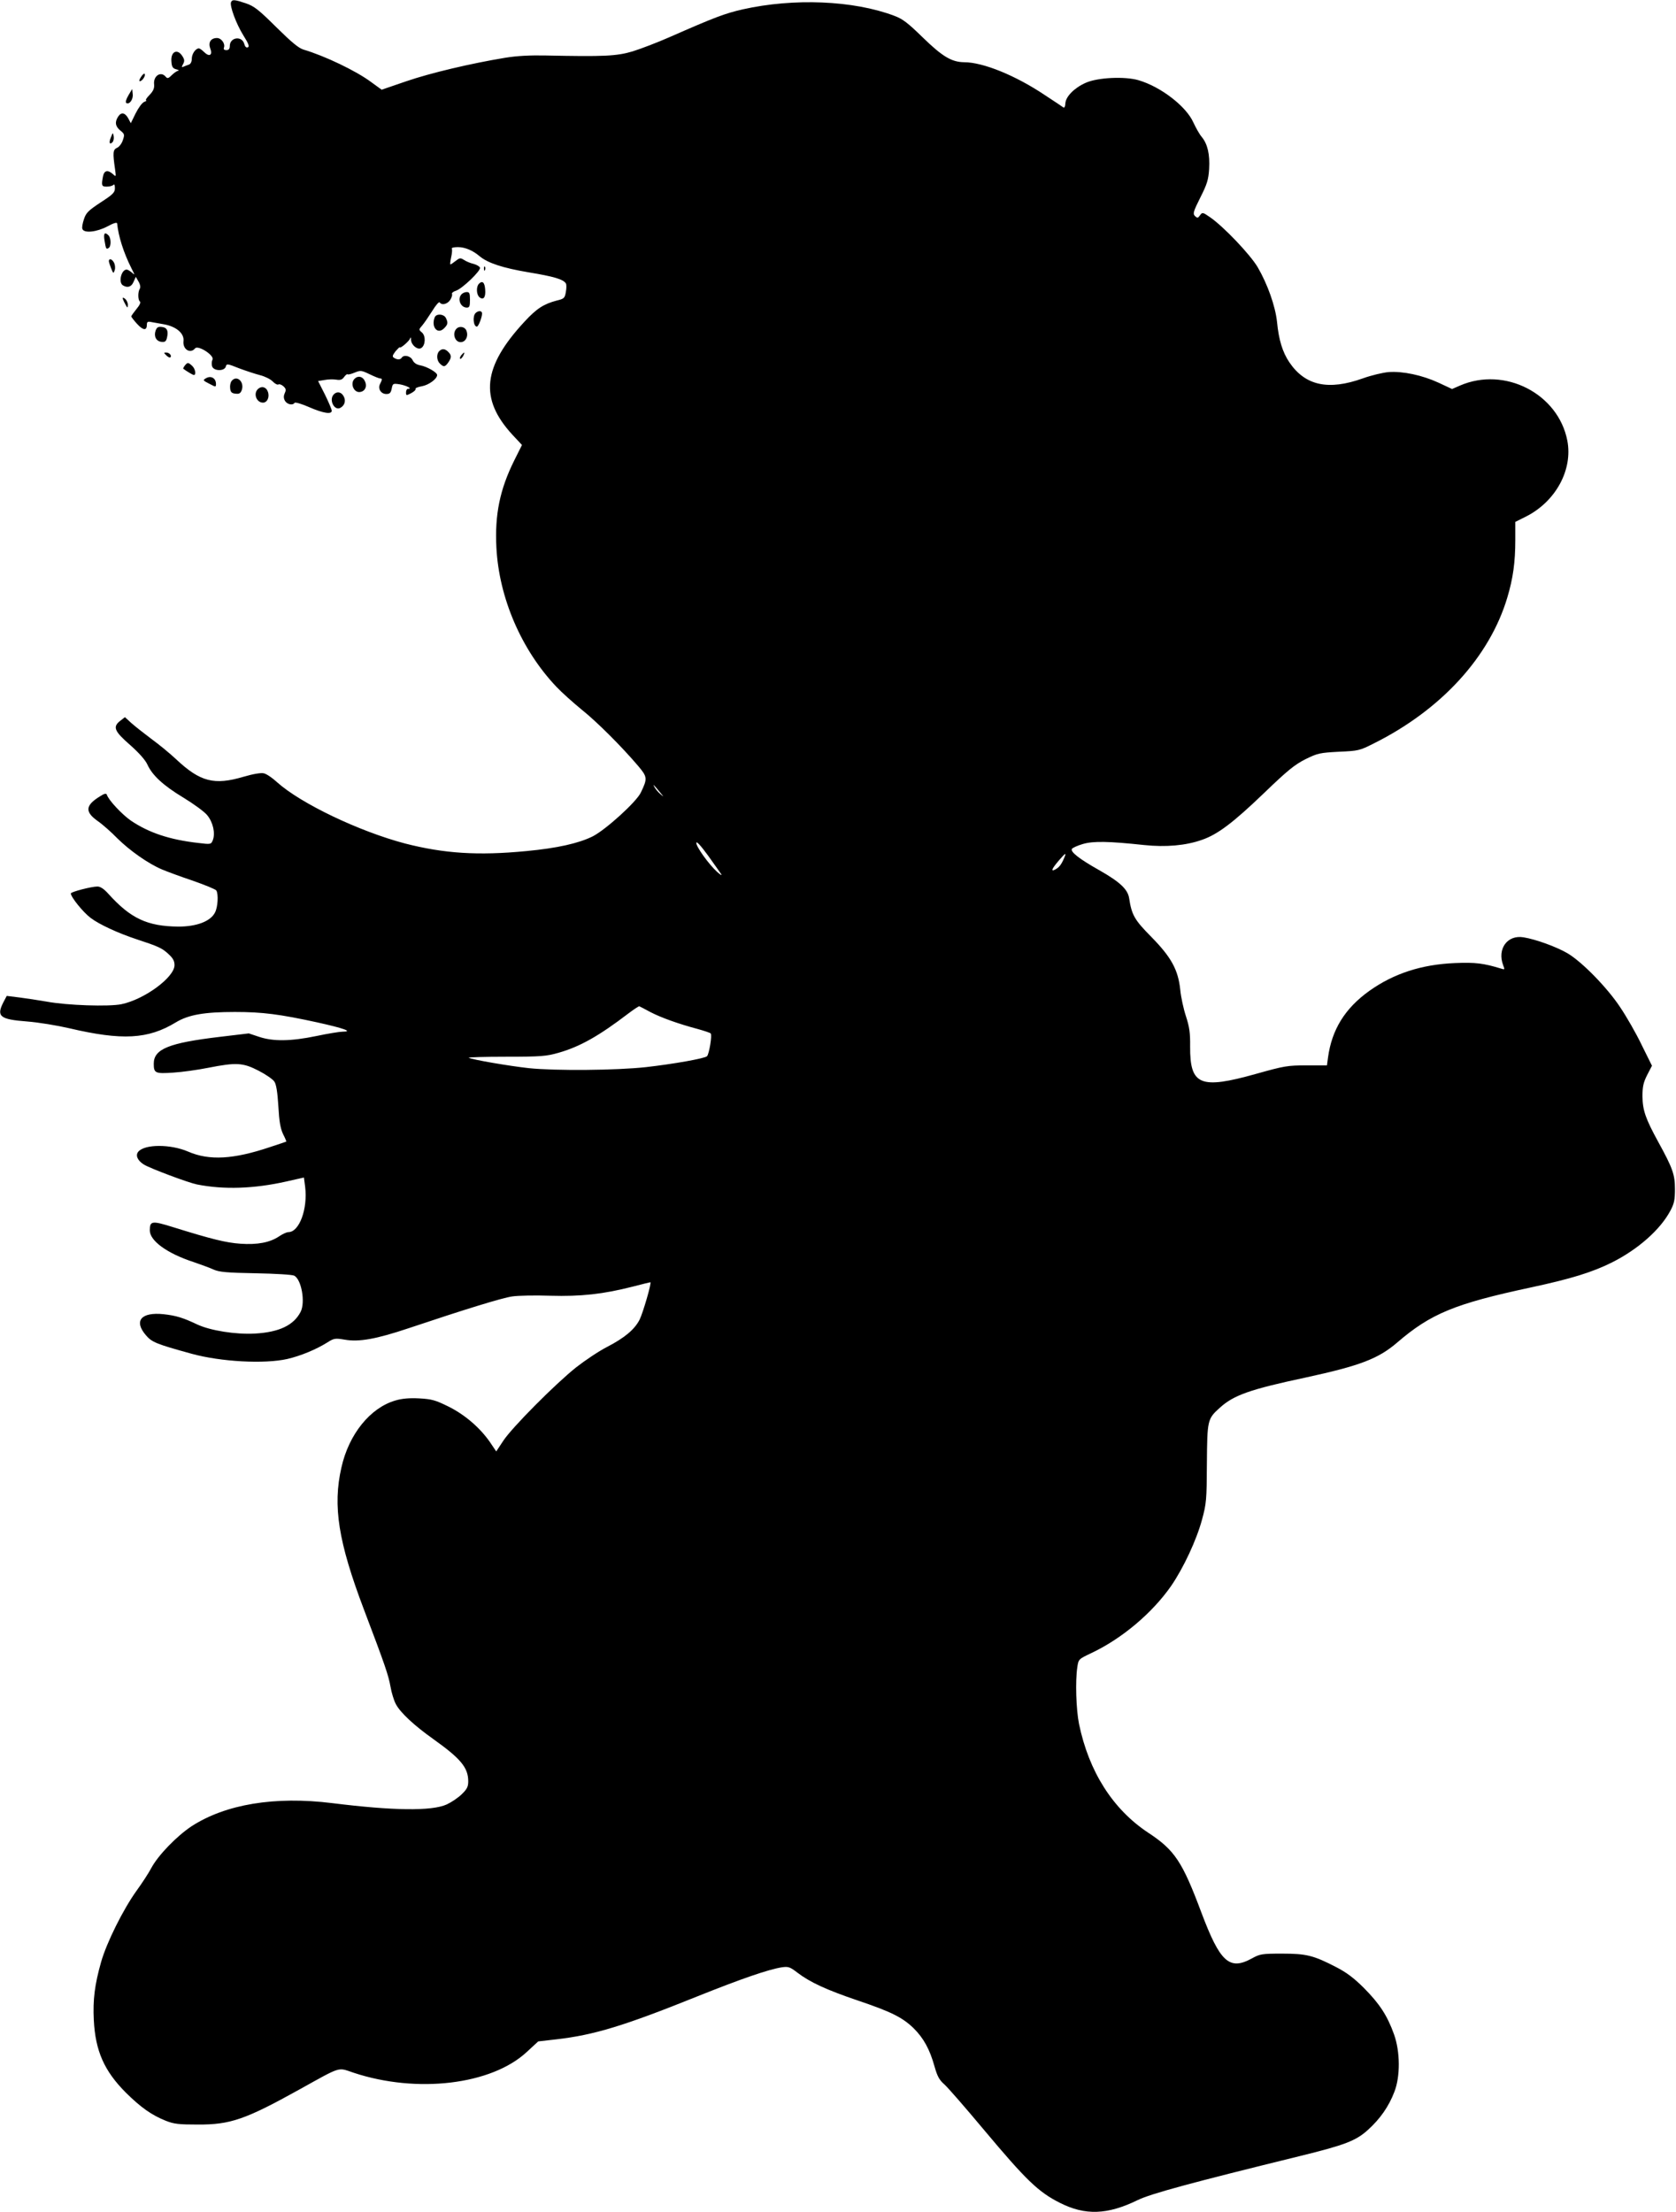  <svg version="1.0" xmlns="http://www.w3.org/2000/svg"
 width="970pt" height="1280pt" viewBox="0 0 970 1280"
 preserveAspectRatio="xMidYMid meet"><g transform="translate(0,1280) scale(0.1,-0.1)"
fill="#000000" stroke="none">
<path d="M1337 12787 c-8 -22 30 -125 71 -191 31 -49 37 -66 26 -70 -9 -3 -16
4 -20 19 -13 50 -84 40 -84 -11 0 -17 -6 -24 -20 -24 -13 0 -17 5 -14 14 9 23
-15 56 -40 56 -36 0 -52 -25 -39 -61 15 -39 -6 -50 -36 -20 -12 12 -25 21 -30
21 -19 0 -41 -32 -41 -60 0 -17 -6 -30 -17 -34 -10 -3 -24 -9 -31 -12 -11 -5
-12 -2 -2 16 9 17 8 26 -5 46 -29 45 -68 25 -63 -32 2 -31 8 -40 28 -45 14 -4
19 -7 12 -8 -7 -1 -24 -12 -37 -25 -20 -20 -26 -22 -36 -10 -28 34 -73 5 -67
-45 2 -22 -5 -38 -27 -61 -16 -16 -25 -30 -19 -31 5 0 0 -4 -12 -9 -11 -4 -33
-34 -49 -66 l-28 -57 -13 25 c-19 36 -41 41 -59 15 -22 -32 -18 -58 11 -82 25
-20 26 -24 15 -56 -6 -19 -21 -39 -33 -44 -25 -11 -26 -29 -12 -125 6 -44 6
-45 -13 -27 -30 26 -50 21 -57 -14 -10 -53 -8 -59 22 -59 15 0 32 4 38 10 6 6
9 -1 9 -19 0 -25 -11 -36 -82 -82 -71 -47 -85 -60 -97 -97 -8 -24 -13 -49 -9
-57 9 -26 83 -18 145 15 35 19 55 25 56 17 7 -73 37 -169 83 -260 20 -40 21
-41 2 -24 -11 9 -24 17 -30 17 -31 0 -49 -74 -22 -91 27 -17 50 -9 62 20 l13
29 16 -28 c10 -17 12 -33 7 -41 -12 -19 -11 -66 1 -74 6 -4 -2 -22 -20 -43
-16 -20 -30 -39 -30 -43 0 -4 15 -23 34 -44 35 -38 56 -39 56 -4 0 17 5 20 28
15 15 -3 45 -8 67 -12 74 -12 122 -53 117 -97 -6 -48 39 -77 67 -43 17 21 113
-41 101 -65 -5 -9 -6 -25 -3 -37 7 -30 72 -32 80 -3 4 17 9 17 76 -10 40 -15
95 -33 122 -40 28 -7 60 -23 73 -36 12 -13 27 -21 33 -18 5 4 19 -1 29 -10 15
-14 17 -21 8 -40 -7 -16 -7 -29 1 -44 12 -21 45 -29 56 -12 3 5 41 -6 84 -25
83 -36 131 -43 131 -21 0 8 -18 50 -39 93 l-40 79 37 6 c20 4 51 5 68 2 24 -4
35 0 46 16 8 11 17 18 20 15 3 -3 22 2 41 10 34 14 39 13 87 -10 27 -13 54
-24 60 -24 13 0 13 -6 0 -31 -15 -27 4 -59 36 -59 19 0 26 6 31 31 6 30 7 31
47 25 39 -7 75 -26 48 -26 -7 0 -12 -9 -12 -20 0 -20 1 -20 30 -5 17 9 28 20
25 25 -3 4 14 11 37 15 39 7 88 42 88 65 0 15 -59 49 -98 56 -22 4 -37 15 -44
30 -12 25 -51 33 -63 14 -8 -12 -25 -13 -44 -1 -12 7 -10 14 8 38 13 15 24 26
25 23 3 -8 52 34 59 50 4 11 6 9 6 -6 1 -31 38 -61 59 -48 25 16 27 70 4 90
-19 16 -19 17 2 41 11 13 37 51 58 84 20 33 39 55 43 49 11 -18 44 -11 61 15
8 13 13 28 10 34 -3 5 7 14 24 19 37 13 144 116 138 133 -2 7 -19 17 -37 22
-19 4 -44 15 -56 23 -20 13 -25 12 -48 -6 -14 -11 -27 -20 -30 -20 -3 0 -1 18
4 41 5 22 7 44 4 50 -4 5 12 9 35 9 41 0 86 -19 125 -52 47 -40 136 -69 285
-94 145 -24 200 -40 215 -64 4 -6 4 -28 0 -49 -6 -36 -10 -40 -52 -50 -76 -20
-117 -46 -188 -123 -242 -261 -261 -445 -70 -653 l56 -60 -45 -90 c-83 -167
-113 -313 -103 -504 15 -290 144 -591 347 -805 30 -32 96 -91 146 -132 89 -71
232 -214 328 -327 53 -63 54 -72 15 -153 -25 -54 -204 -216 -279 -254 -81 -40
-204 -68 -384 -85 -281 -27 -476 -14 -702 44 -265 70 -603 231 -741 355 -27
25 -61 48 -76 51 -16 4 -60 -3 -118 -20 -169 -50 -250 -29 -387 99 -37 35
-103 89 -147 121 -44 33 -96 74 -116 92 l-36 33 -27 -21 c-45 -35 -35 -60 57
-140 53 -47 88 -87 100 -113 28 -62 91 -121 209 -192 59 -36 121 -81 137 -101
34 -41 48 -104 33 -144 -10 -25 -11 -26 -84 -17 -167 19 -286 59 -390 129 -52
36 -130 119 -140 151 -3 8 -15 6 -39 -10 -85 -52 -89 -89 -15 -142 28 -19 80
-65 116 -102 71 -70 177 -145 257 -179 26 -11 106 -41 178 -65 71 -25 133 -50
137 -57 13 -21 9 -97 -8 -128 -26 -51 -107 -81 -212 -81 -180 2 -276 47 -405
190 -25 28 -46 42 -63 42 -35 0 -154 -31 -154 -40 0 -21 71 -109 115 -142 49
-37 156 -87 265 -123 125 -41 147 -51 182 -83 29 -26 38 -42 38 -67 0 -70
-173 -198 -307 -226 -73 -15 -315 -7 -433 15 -47 8 -118 19 -158 24 l-73 9
-20 -38 c-41 -81 -19 -98 138 -110 65 -5 174 -23 243 -39 307 -72 457 -64 618
34 73 44 164 60 342 60 160 0 259 -13 475 -60 158 -35 210 -54 148 -54 -17 0
-85 -11 -151 -25 -149 -31 -251 -32 -332 -5 l-60 20 -168 -20 c-294 -35 -382
-70 -382 -155 0 -55 8 -59 112 -52 51 3 143 16 203 28 163 32 201 30 292 -17
41 -21 83 -50 91 -63 11 -16 18 -61 23 -142 5 -90 12 -128 27 -161 12 -23 20
-43 19 -44 -1 -1 -44 -15 -95 -32 -211 -71 -351 -79 -473 -26 -102 44 -252 44
-289 -1 -17 -21 -4 -51 33 -74 38 -23 257 -105 307 -115 156 -31 330 -25 517
17 l102 23 7 -53 c16 -129 -34 -263 -97 -263 -10 0 -34 -11 -53 -24 -53 -36
-126 -50 -225 -43 -83 6 -162 25 -393 97 -119 37 -131 35 -131 -20 0 -60 100
-133 253 -183 41 -14 93 -33 115 -43 33 -15 76 -19 245 -22 113 -2 213 -8 223
-14 42 -22 65 -154 37 -209 -40 -78 -124 -118 -265 -126 -110 -6 -257 17 -334
53 -82 39 -122 51 -193 59 -131 14 -175 -38 -104 -121 35 -41 59 -51 266 -108
168 -46 419 -60 553 -30 77 18 167 55 232 96 38 24 45 25 99 16 83 -15 183 3
371 66 325 109 542 176 600 184 33 5 132 7 220 4 177 -5 306 9 478 53 54 14
99 25 101 25 9 0 -43 -178 -62 -216 -29 -57 -86 -105 -188 -158 -49 -25 -129
-79 -179 -118 -123 -98 -372 -349 -422 -425 l-41 -62 -37 55 c-58 83 -145 158
-240 205 -75 37 -96 43 -169 47 -57 3 -100 -1 -137 -12 -146 -42 -270 -195
-313 -388 -51 -223 -18 -430 130 -821 123 -324 142 -380 154 -447 6 -35 20
-80 30 -99 25 -50 107 -126 220 -206 157 -112 200 -164 200 -243 0 -31 -7 -45
-37 -74 -21 -21 -60 -47 -88 -60 -87 -39 -311 -36 -663 8 -331 41 -617 -6
-815 -135 -85 -57 -191 -166 -231 -240 -15 -29 -55 -90 -87 -134 -76 -106
-172 -298 -204 -411 -37 -131 -48 -218 -42 -336 9 -179 61 -295 186 -420 86
-85 148 -129 230 -162 48 -19 75 -22 186 -22 188 -1 275 29 590 204 245 136
218 127 311 96 367 -122 800 -70 1004 121 l65 60 105 12 c218 25 392 78 812
247 257 103 416 158 494 170 37 5 46 2 89 -31 73 -56 170 -100 343 -159 199
-67 263 -99 328 -161 59 -58 95 -123 123 -224 16 -56 27 -77 57 -103 20 -18
123 -136 229 -263 244 -291 314 -359 439 -422 146 -74 275 -70 451 16 76 37
309 100 940 255 257 63 323 88 392 151 71 64 121 136 153 220 35 89 34 233 -2
333 -39 109 -84 177 -173 267 -59 59 -102 91 -160 121 -133 69 -174 79 -315
79 -117 0 -128 -2 -175 -28 -130 -71 -184 -21 -292 266 -110 294 -154 361
-308 462 -204 135 -343 353 -400 629 -17 84 -22 249 -10 328 7 47 7 47 83 83
177 84 352 232 461 389 71 104 146 264 178 383 25 92 27 113 28 323 2 252 3
259 74 323 81 74 175 107 499 176 313 68 418 108 527 201 196 169 336 226 775
320 233 50 356 88 470 145 151 76 280 190 338 300 22 41 26 63 26 125 0 83
-13 120 -96 271 -74 135 -91 184 -92 264 0 57 5 80 27 124 l28 54 -60 121
c-32 67 -88 164 -123 216 -75 114 -220 262 -303 312 -61 37 -187 83 -257 94
-94 16 -154 -67 -118 -162 10 -25 9 -26 -12 -19 -102 31 -148 37 -268 32 -192
-8 -353 -60 -495 -161 -141 -101 -217 -224 -239 -386 l-6 -45 -118 0 c-110 0
-128 -3 -292 -49 -324 -91 -383 -66 -382 158 1 80 -4 113 -24 175 -14 42 -29
111 -33 153 -12 116 -52 189 -168 307 -97 98 -113 126 -128 224 -8 51 -54 94
-172 161 -114 64 -170 107 -159 124 4 6 32 19 63 28 61 18 150 16 356 -6 124
-13 240 -3 333 30 91 31 182 100 361 272 136 131 176 163 239 195 71 35 84 37
193 43 112 5 119 6 202 48 391 195 671 502 773 845 33 110 46 204 46 331 l0
106 62 31 c172 87 272 271 239 440 -53 271 -362 430 -621 318 l-46 -20 -77 36
c-95 44 -208 68 -290 62 -34 -3 -101 -19 -148 -36 -201 -72 -335 -43 -427 93
-39 58 -61 129 -71 233 -10 93 -55 219 -112 317 -44 74 -198 236 -277 290 -41
28 -43 29 -57 10 -12 -17 -15 -17 -29 -4 -13 13 -10 25 31 107 39 77 47 103
51 165 5 85 -9 145 -43 186 -13 15 -34 53 -48 83 -41 93 -188 207 -318 245
-78 23 -236 16 -305 -15 -66 -29 -116 -80 -118 -119 -1 -18 -5 -27 -11 -24 -5
4 -53 36 -105 70 -171 115 -360 192 -470 192 -72 1 -125 32 -240 144 -86 84
-116 107 -165 125 -236 89 -581 103 -876 37 -104 -24 -158 -44 -422 -160 -70
-31 -167 -68 -215 -83 -93 -28 -167 -31 -502 -24 -90 2 -168 -2 -235 -13 -200
-33 -433 -88 -573 -136 l-143 -49 -62 45 c-86 64 -268 151 -390 187 -28 8 -71
44 -158 130 -102 101 -127 121 -176 138 -66 22 -79 23 -86 6z m2483 -4572 c24
-29 24 -29 2 -10 -13 11 -28 29 -34 40 -11 21 -8 18 32 -30z m355 -475 c4 -8
-7 -1 -25 15 -48 44 -120 144 -120 167 0 13 24 -13 68 -73 37 -52 72 -101 77
-109z m1983 93 c-16 -37 -28 -52 -50 -64 -28 -15 -21 3 18 49 42 49 48 52 32
15z m-2393 -890 c62 -32 162 -68 275 -98 36 -10 69 -21 73 -25 10 -8 -9 -120
-21 -132 -13 -13 -194 -45 -352 -63 -171 -19 -526 -22 -680 -6 -110 12 -327
49 -347 60 -6 3 91 6 215 6 205 0 235 3 305 23 123 35 233 97 402 226 33 25
62 44 65 43 3 -1 32 -16 65 -34z"/>
<path d="M817 12356 c-10 -14 -13 -26 -8 -26 13 0 33 28 29 41 -2 6 -12 0 -21
-15z"/>
<path d="M743 12248 c-14 -24 -18 -40 -12 -44 18 -11 41 21 37 52 l-3 29 -22
-37z"/>
<path d="M642 12006 c-13 -31 -8 -46 9 -29 6 6 9 21 7 34 -4 24 -5 23 -16 -5z"/>
<path d="M605 11408 c8 -50 10 -52 24 -43 15 9 14 58 -1 73 -22 22 -30 12 -23
-30z"/>
<path d="M630 11288 c1 -7 7 -26 14 -43 12 -29 13 -29 20 -8 4 12 2 31 -4 43
-12 22 -30 27 -30 8z"/>
<path d="M2801 11244 c0 -11 3 -14 6 -6 3 7 2 16 -1 19 -3 4 -6 -2 -5 -13z"/>
<path d="M2772 11158 c-17 -17 -15 -63 3 -78 23 -19 37 0 33 45 -3 41 -16 53
-36 33z"/>
<path d="M2672 11098 c-27 -27 -7 -78 30 -78 15 0 18 8 18 45 0 37 -3 45 -18
45 -10 0 -23 -5 -30 -12z"/>
<path d="M710 11074 c1 -5 7 -20 15 -34 13 -24 14 -24 15 -4 0 12 -7 27 -15
34 -8 7 -15 9 -15 4z"/>
<path d="M2752 10988 c-18 -18 -12 -78 8 -78 9 0 30 54 30 76 0 17 -22 18 -38
2z"/>
<path d="M2516 10964 c-22 -56 16 -102 54 -64 23 23 24 33 10 61 -13 23 -55
25 -64 3z"/>
<path d="M901 10888 c-12 -33 2 -62 32 -66 21 -3 28 2 33 22 10 41 1 61 -29
64 -21 3 -29 -2 -36 -20z"/>
<path d="M2642 10898 c-26 -26 -10 -78 24 -78 28 0 46 33 34 65 -8 24 -40 31
-58 13z"/>
<path d="M2542 10768 c-17 -17 -15 -54 4 -72 21 -21 30 -20 48 6 20 28 20 43
0 62 -19 19 -36 20 -52 4z"/>
<path d="M963 10743 c9 -9 19 -14 23 -11 10 10 -6 28 -24 28 -15 0 -15 -1 1
-17z"/>
<path d="M2670 10745 c-7 -9 -10 -18 -7 -21 3 -3 10 4 17 15 13 25 8 27 -10 6z"/>
<path d="M1070 10685 c-7 -9 -11 -17 -9 -19 20 -15 55 -36 61 -36 15 0 8 37
-10 53 -23 21 -26 21 -42 2z"/>
<path d="M1190 10610 c-17 -10 -16 -12 28 -34 30 -16 32 -16 32 2 0 34 -30 51
-60 32z"/>
<path d="M2052 10608 c-28 -28 -3 -84 34 -76 28 5 40 33 26 62 -12 28 -40 34
-60 14z"/>
<path d="M1341 10596 c-7 -8 -11 -27 -9 -43 2 -22 9 -29 31 -31 21 -3 29 2 36
20 17 48 -28 90 -58 54z"/>
<path d="M1492 10548 c-27 -27 -7 -78 30 -78 25 0 40 33 28 64 -10 28 -38 34
-58 14z"/>
<path d="M1932 10518 c-30 -30 2 -97 38 -78 22 12 31 35 23 58 -12 32 -40 41
-61 20z"/>
</g>
</svg>
